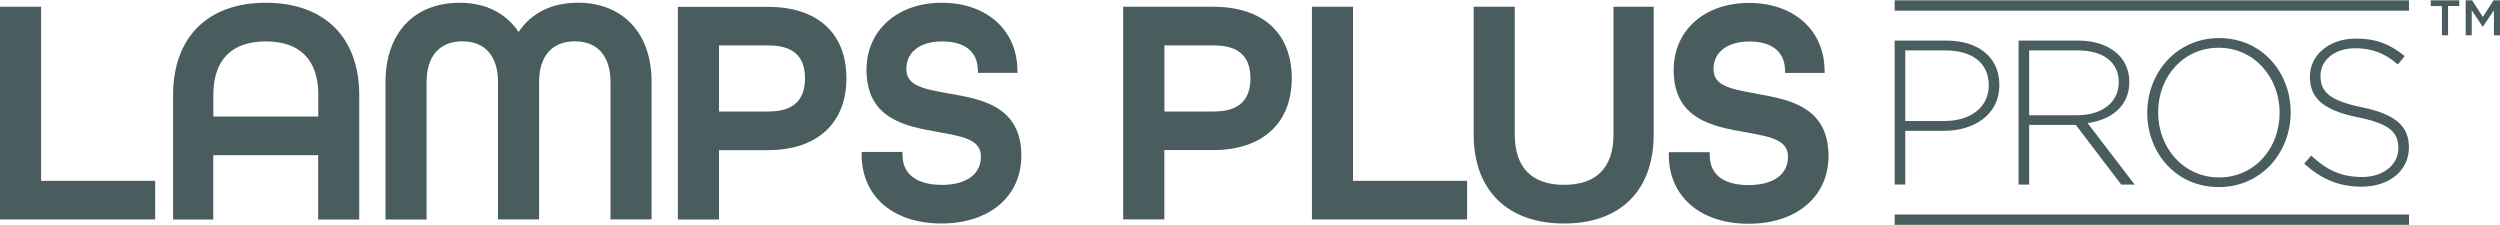 <?xml version="1.0" encoding="UTF-8"?>
<svg id="Layer_1" xmlns="http://www.w3.org/2000/svg" version="1.1" viewBox="0 0 300 27">
  <!-- Generator: Adobe Illustrator 29.5.1, SVG Export Plug-In . SVG Version: 2.1.0 Build 141)  -->
  <g>
    <path d="M227.36,4.87h6.21c3.76,0,6.35,1.95,6.35,5.28v.05c0,3.63-3.1,5.5-6.67,5.5h-4.62v6.44h-1.27V4.87h0ZM233.32,14.52c3.18,0,5.33-1.68,5.33-4.25v-.05c0-2.74-2.1-4.17-5.18-4.17h-4.84v8.47h4.69Z" fill="#495d5f"/>
    <path d="M242.22,4.87h7.19c2.1,0,3.79.67,4.81,1.7.81.81,1.3,1.97,1.3,3.21v.05c0,2.89-2.13,4.54-5.01,4.94l5.65,7.38h-1.61l-5.45-7.16h-5.6v7.16h-1.27V4.87ZM249.26,13.83c2.86,0,4.99-1.46,4.99-3.95v-.05c0-2.32-1.81-3.78-4.91-3.78h-5.84v7.78h5.77Z" fill="#495d5f"/>
    <path d="M257.67,13.56v-.05c0-4.71,3.45-8.94,8.63-8.94s8.58,4.17,8.58,8.89v.05c0,4.71-3.45,8.94-8.63,8.94s-8.58-4.17-8.58-8.89h0ZM273.55,13.56v-.05c0-4.27-3.08-7.78-7.31-7.78s-7.26,3.46-7.26,7.73v.05c0,4.27,3.08,7.78,7.31,7.78s7.26-3.46,7.26-7.73Z" fill="#495d5f"/>
    <path d="M276.51,19.63l.83-.96c1.88,1.75,3.62,2.57,6.13,2.57s4.33-1.46,4.33-3.43v-.05c0-1.83-.95-2.89-4.84-3.68-4.11-.84-5.77-2.25-5.77-4.86v-.05c0-2.57,2.32-4.54,5.5-4.54,2.49,0,4.13.69,5.87,2.1l-.81,1.01c-1.61-1.41-3.23-1.95-5.11-1.95-2.52,0-4.18,1.46-4.18,3.26v.05c0,1.83.93,2.94,4.99,3.78,3.96.81,5.62,2.25,5.62,4.76v.05c0,2.79-2.37,4.71-5.67,4.71-2.74,0-4.84-.91-6.89-2.76h0Z" fill="#495d5f"/>
  </g>
  <rect x="227.36" y=".04" width="61.72" height="1.24" fill="#495d5f"/>
  <rect x="227.36" y="25.74" width="61.72" height="1.24" fill="#495d5f"/>
  <g>
    <path d="M293.03.73h-1.34V.04h3.42v.68h-1.34v3.52h-.74V.73h0Z" fill="#495d5f"/>
    <path d="M295.87.04h.79l1.28,1.99,1.28-1.99h.79v4.2h-.74V1.23l-1.33,1.98h-.02l-1.31-1.97v3h-.73V.04h0Z" fill="#495d5f"/>
  </g>
  <g>
    <polygon points="4.93 .81 0 .81 0 26.33 18.62 26.33 18.62 21.7 4.93 21.7 4.93 .81" fill="#495d5f"/>
    <path d="M31.89.33c-6.96,0-11.12,4.14-11.12,11.08v14.93h4.82v-7.72h12.59v7.72h4.93v-14.93c0-6.94-4.2-11.08-11.23-11.08ZM38.19,11.41v2.57h-12.59v-2.57c0-4.22,2.18-6.44,6.3-6.44s6.3,2.23,6.3,6.44h0Z" fill="#495d5f"/>
    <path d="M69.28.33c-3.07,0-5.54,1.24-7.05,3.51-1.51-2.27-3.98-3.51-7.05-3.51-5.5,0-8.92,3.65-8.92,9.52v16.49h4.93V9.84c0-3.1,1.56-4.88,4.29-4.88s4.28,1.78,4.28,4.88v16.49h4.93V9.84c0-3.1,1.56-4.88,4.29-4.88s4.28,1.78,4.28,4.88v16.49h4.93V9.84c0-5.87-3.42-9.52-8.92-9.52h0Z" fill="#495d5f"/>
    <path d="M86.28,18.02h5.85c5.91,0,9.44-3.22,9.44-8.62s-3.44-8.58-9.44-8.58h-10.79v25.52h4.94v-8.32h0ZM92.2,13.38h-5.92v-7.93h5.92c2.96,0,4.4,1.29,4.4,3.95s-1.44,3.98-4.4,3.98h0Z" fill="#495d5f"/>
    <path d="M112.97,22.18c-2.89,0-4.59-1.24-4.66-3.4l-.02-.55h-4.89v.58c.13,4.87,3.88,8.01,9.57,8.01s9.59-3.19,9.59-8.14c0-5.94-4.79-6.78-8.64-7.45l-.23-.04c-3.06-.54-4.93-.97-4.93-2.91,0-2.04,1.65-3.31,4.32-3.31s4.14,1.21,4.25,3.23l.03.54h4.74l-.02-.59c-.16-4.68-3.81-7.82-9.07-7.82s-9.03,3.24-9.03,8.06c0,5.93,4.76,6.77,8.59,7.45l.22.04c3.05.54,4.92.97,4.92,2.92,0,2.12-1.77,3.39-4.73,3.39h0Z" fill="#495d5f"/>
    <path d="M145.57.81h-10.79v25.52h4.94v-8.32h5.85c5.91,0,9.44-3.22,9.44-8.62s-3.44-8.58-9.44-8.58h0ZM145.65,13.38h-5.92v-7.93h5.92c2.96,0,4.4,1.29,4.4,3.95s-1.44,3.98-4.4,3.98h0Z" fill="#495d5f"/>
    <polygon points="162.36 .81 157.43 .81 157.43 26.33 176.05 26.33 176.05 21.7 162.36 21.7 162.36 .81" fill="#495d5f"/>
    <path d="M193.62,16.15c0,3.95-2.05,6.03-5.93,6.03s-5.92-2.09-5.92-6.03V.81h-4.93v15.34c0,6.68,4.06,10.67,10.85,10.67s10.75-3.99,10.75-10.67V.81h-4.82v15.34Z" fill="#495d5f"/>
    <path d="M210.75,11.23l-.2-.03c-3.06-.54-4.93-.97-4.93-2.91,0-2.04,1.66-3.31,4.32-3.31s4.14,1.21,4.25,3.23l.03.54h4.74l-.02-.58c-.16-4.68-3.8-7.82-9.07-7.82s-9.03,3.24-9.03,8.06c0,5.93,4.76,6.77,8.58,7.45l.22.04c3.05.54,4.92.97,4.92,2.92,0,2.12-1.77,3.39-4.73,3.39s-4.59-1.24-4.65-3.4l-.02-.55h-4.9v.58c.14,4.87,3.89,8.01,9.57,8.01s9.59-3.19,9.59-8.14c0-5.94-4.79-6.78-8.67-7.46h0Z" fill="#495d5f"/>
  </g>
</svg>